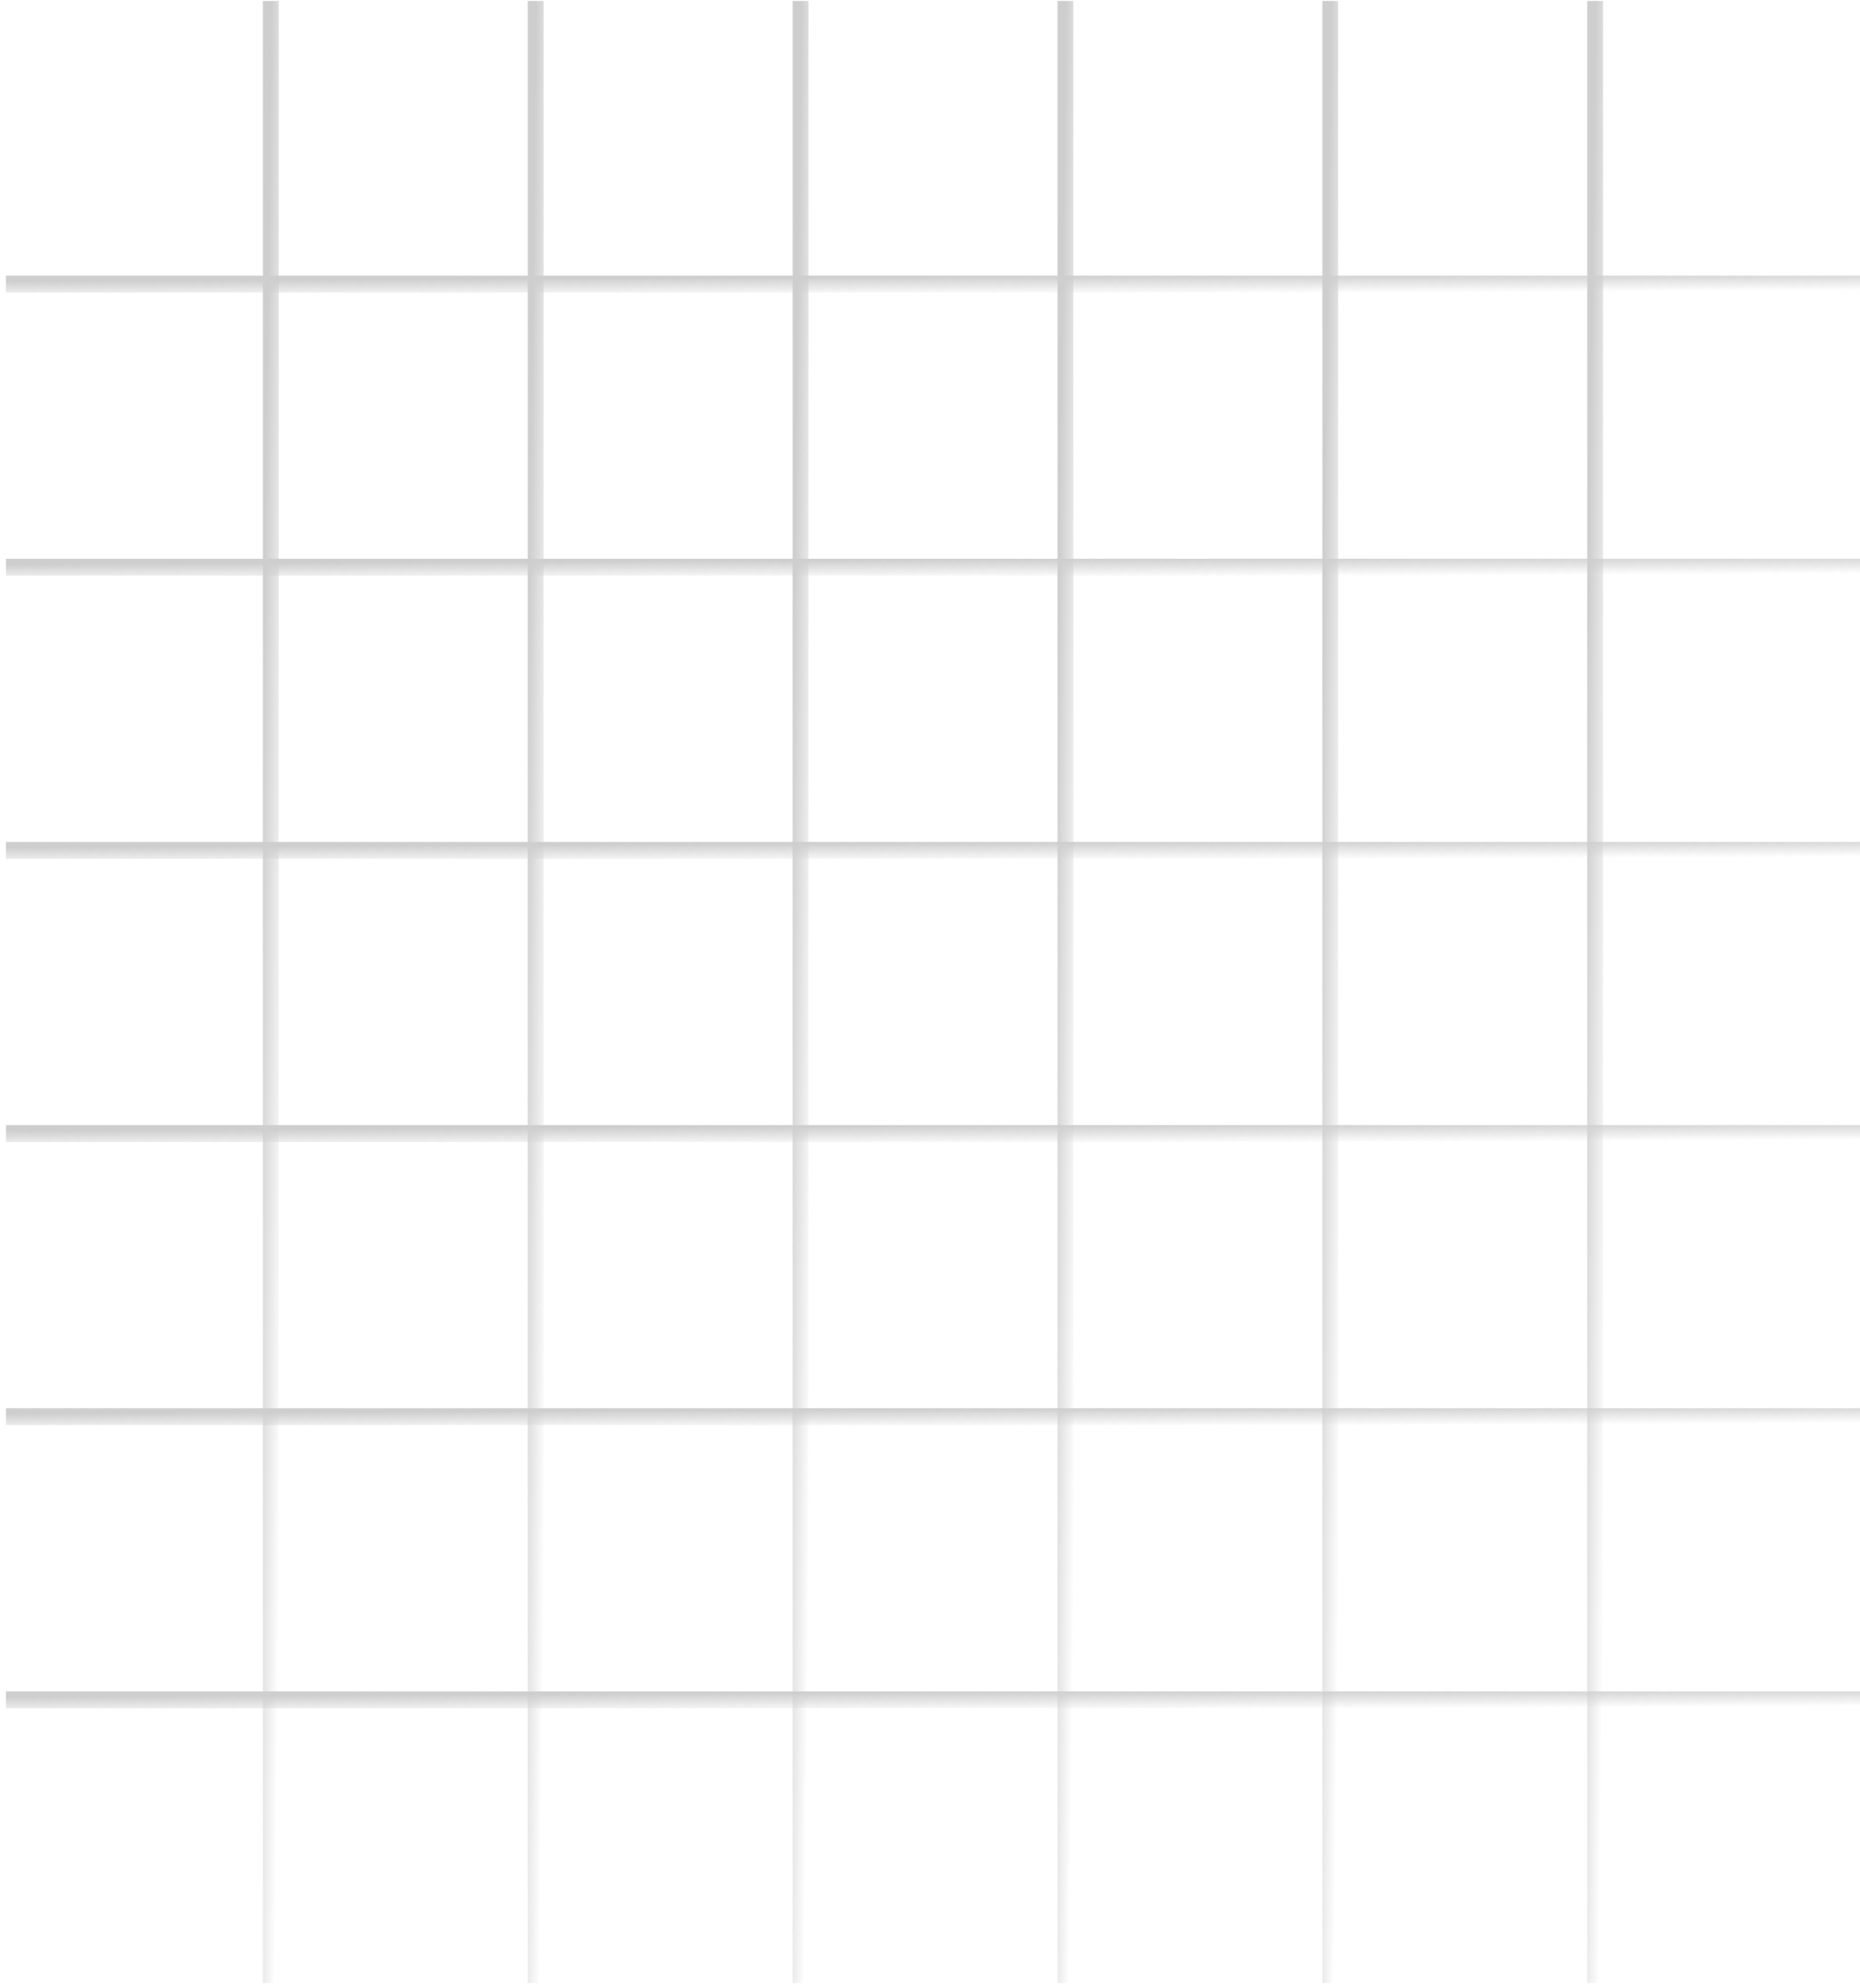 <svg width="160" height="171" viewBox="0 0 160 171" fill="none" xmlns="http://www.w3.org/2000/svg">
<path d="M160 25.167H0.515V23.712H160V25.167Z" fill="url(#paint0_linear_448_166)"/>
<path d="M160 49.522H0.515V48.068H160V49.522Z" fill="url(#paint1_linear_448_166)"/>
<path d="M160 73.879H0.515V72.425H160V73.879Z" fill="url(#paint2_linear_448_166)"/>
<path d="M160 98.238H0.515V96.783H160V98.238Z" fill="url(#paint3_linear_448_166)"/>
<path d="M160 122.592H0.515V121.138H160V122.592Z" fill="url(#paint4_linear_448_166)"/>
<path d="M160 146.949H0.515V145.495H160V146.949Z" fill="url(#paint5_linear_448_166)"/>
<path d="M137.897 170.579H136.536V0.084H137.897V170.579Z" fill="url(#paint6_linear_448_166)"/>
<path d="M115.112 170.579H113.752V0.084H115.112V170.579Z" fill="url(#paint7_linear_448_166)"/>
<path d="M92.33 170.579H90.97V0.084H92.33V170.579Z" fill="url(#paint8_linear_448_166)"/>
<path d="M69.546 170.579H68.185V0.084H69.546V170.579Z" fill="url(#paint9_linear_448_166)"/>
<path d="M46.761 170.579H45.4V0.084H46.761V170.579Z" fill="url(#paint10_linear_448_166)"/>
<path d="M23.979 170.579H22.618V0.084H23.979V170.579Z" fill="url(#paint11_linear_448_166)"/>
<defs>
<linearGradient id="paint0_linear_448_166" x1="53.181" y1="23.91" x2="53.191" y2="25.772" gradientUnits="userSpaceOnUse">
<stop stop-color="#CECECE"/>
<stop offset="0.88" stop-color="#CECECE" stop-opacity="0"/>
</linearGradient>
<linearGradient id="paint1_linear_448_166" x1="53.181" y1="48.265" x2="53.191" y2="50.127" gradientUnits="userSpaceOnUse">
<stop stop-color="#CECECE"/>
<stop offset="0.88" stop-color="#CECECE" stop-opacity="0"/>
</linearGradient>
<linearGradient id="paint2_linear_448_166" x1="53.181" y1="72.623" x2="53.191" y2="74.484" gradientUnits="userSpaceOnUse">
<stop stop-color="#CECECE"/>
<stop offset="0.88" stop-color="#CECECE" stop-opacity="0"/>
</linearGradient>
<linearGradient id="paint3_linear_448_166" x1="53.181" y1="96.981" x2="53.191" y2="98.843" gradientUnits="userSpaceOnUse">
<stop stop-color="#CECECE"/>
<stop offset="0.88" stop-color="#CECECE" stop-opacity="0"/>
</linearGradient>
<linearGradient id="paint4_linear_448_166" x1="53.181" y1="121.335" x2="53.191" y2="123.197" gradientUnits="userSpaceOnUse">
<stop stop-color="#CECECE"/>
<stop offset="0.88" stop-color="#CECECE" stop-opacity="0"/>
</linearGradient>
<linearGradient id="paint5_linear_448_166" x1="53.181" y1="145.692" x2="53.191" y2="147.554" gradientUnits="userSpaceOnUse">
<stop stop-color="#CECECE"/>
<stop offset="0.88" stop-color="#CECECE" stop-opacity="0"/>
</linearGradient>
<linearGradient id="paint6_linear_448_166" x1="136.986" y1="23.257" x2="139.673" y2="23.29" gradientUnits="userSpaceOnUse">
<stop stop-color="#CECECE"/>
<stop offset="0.88" stop-color="#CECECE" stop-opacity="0"/>
</linearGradient>
<linearGradient id="paint7_linear_448_166" x1="114.201" y1="23.257" x2="116.888" y2="23.29" gradientUnits="userSpaceOnUse">
<stop stop-color="#CECECE"/>
<stop offset="0.88" stop-color="#CECECE" stop-opacity="0"/>
</linearGradient>
<linearGradient id="paint8_linear_448_166" x1="91.419" y1="23.257" x2="94.106" y2="23.29" gradientUnits="userSpaceOnUse">
<stop stop-color="#CECECE"/>
<stop offset="0.88" stop-color="#CECECE" stop-opacity="0"/>
</linearGradient>
<linearGradient id="paint9_linear_448_166" x1="68.634" y1="23.257" x2="71.321" y2="23.29" gradientUnits="userSpaceOnUse">
<stop stop-color="#CECECE"/>
<stop offset="0.88" stop-color="#CECECE" stop-opacity="0"/>
</linearGradient>
<linearGradient id="paint10_linear_448_166" x1="45.849" y1="23.257" x2="48.536" y2="23.29" gradientUnits="userSpaceOnUse">
<stop stop-color="#CECECE"/>
<stop offset="0.88" stop-color="#CECECE" stop-opacity="0"/>
</linearGradient>
<linearGradient id="paint11_linear_448_166" x1="23.067" y1="23.257" x2="25.754" y2="23.29" gradientUnits="userSpaceOnUse">
<stop stop-color="#CECECE"/>
<stop offset="0.88" stop-color="#CECECE" stop-opacity="0"/>
</linearGradient>
</defs>
</svg>
